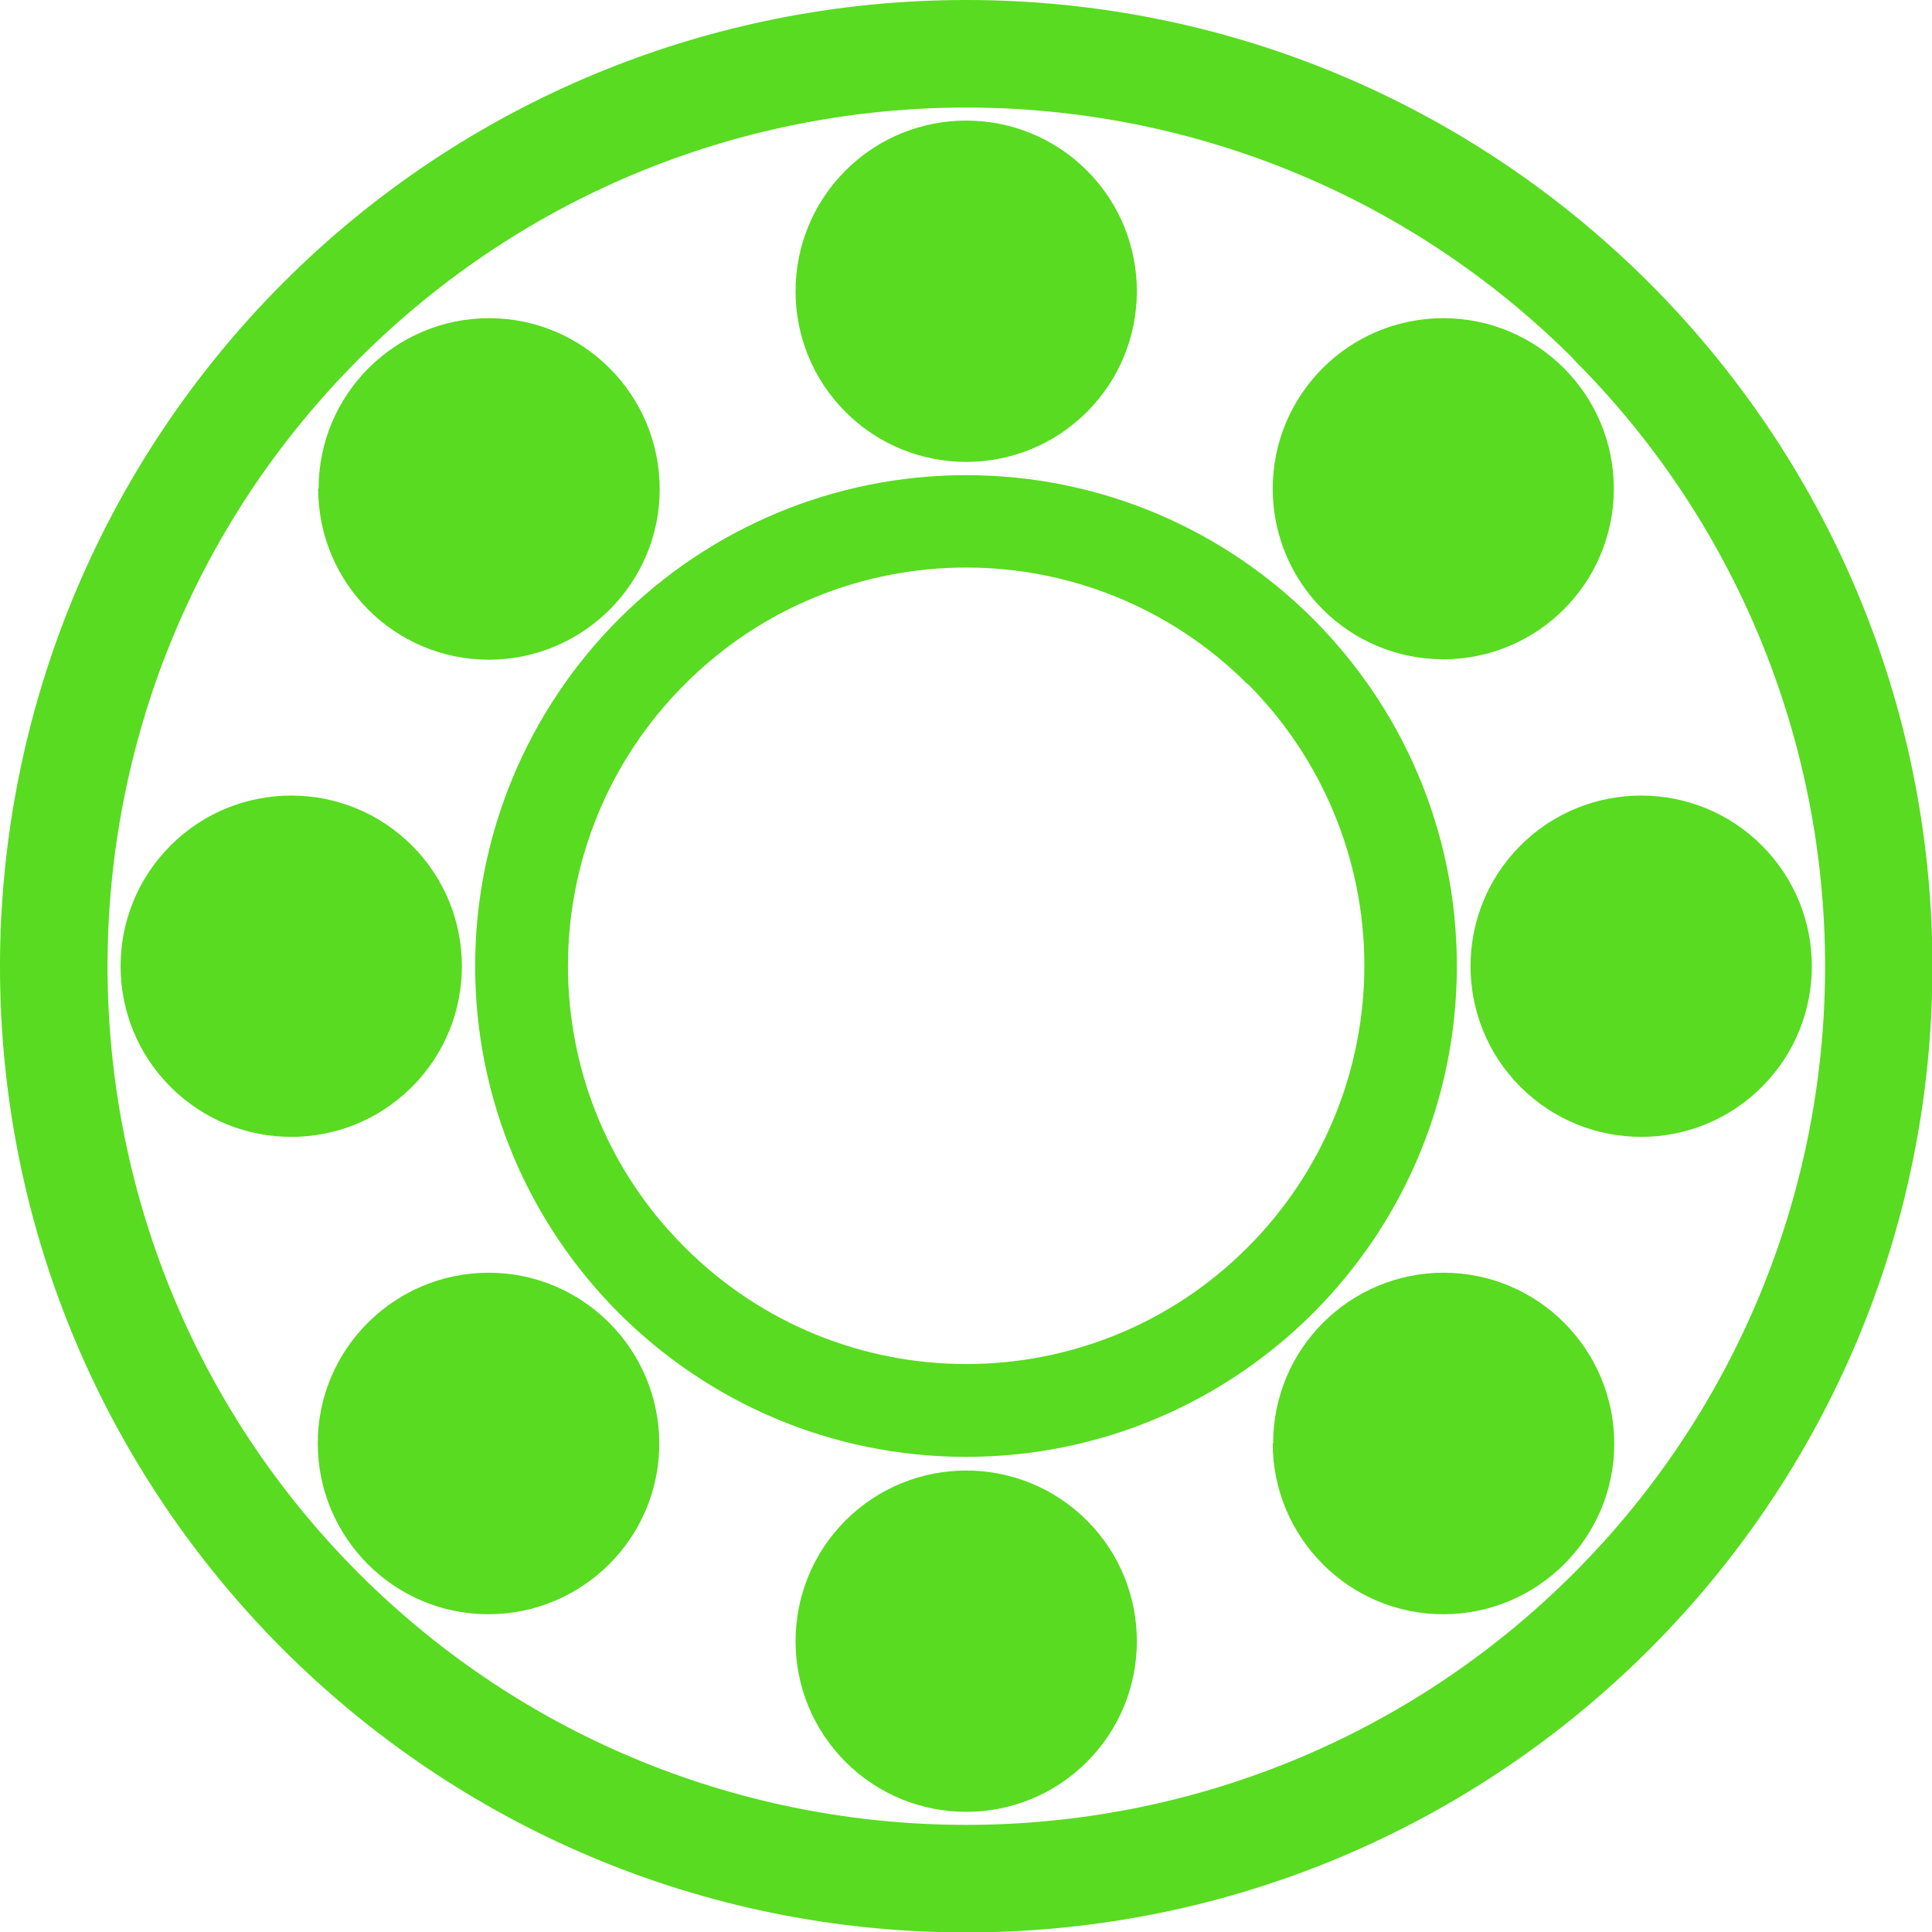 <?xml version="1.0" encoding="UTF-8"?>
<svg xmlns="http://www.w3.org/2000/svg" version="1.1" viewBox="0 0 455.4 455.4">
  <defs>
    <style>
      .cls-1 {
        fill: #58db20;
      }
    </style>
  </defs>
  <!-- Generator: Adobe Illustrator 28.7.1, SVG Export Plug-In . SVG Version: 1.2.0 Build 142)  -->
  <g>
    <g id="Layer_1">
      <g id="Layer_2">
        <g id="_Ã_x2018_Ã_xA1_Â_xAB_Ã_xA1_Â_xAE_Ã_xA9__x5F_1" data-name="Ã_x2018_Ã_xA1_Â_xAB_Ã_xA1_Â_xAE_Ã_xA9__x5F_1">
          <path class="cls-1" d="M227.7,0c125.8,0,227.7,101.9,227.8,227.7,0,125.8-101.9,227.7-227.7,227.8C102,455.5,0,353.5,0,227.8c0-60.4,24-118.3,66.7-161.1C109.4,23.9,167.3,0,227.7,0ZM370.9,84.6c-79.1-79-207.2-79-286.3,0-79,79.1-79,207.2,0,286.3,79.1,79,207.2,79,286.3,0,38-38,59.3-89.4,59.3-143.1,0-53.7-21.3-105.2-59.3-143.1Z"/>
          <path class="cls-1" d="M227.7,112c63.9,0,115.7,51.8,115.7,115.7s-51.8,115.7-115.7,115.7c-63.9,0-115.7-51.8-115.7-115.7,0-30.7,12.2-60.1,33.9-81.8,21.7-21.7,51.1-33.9,81.8-33.9ZM294.1,161.3c-36.7-36.7-96.1-36.7-132.7,0-36.7,36.7-36.7,96.1,0,132.7,36.7,36.7,96.1,36.7,132.7,0,17.6-17.6,27.5-41.5,27.5-66.4,0-24.9-9.9-48.8-27.5-66.4Z"/>
          <path class="cls-1" d="M97.1,199.3c-15.7-15.7-41.2-15.7-56.9,0-15.7,15.7-15.7,41.2,0,56.9,15.7,15.7,41.2,15.7,56.9,0,15.7-15.7,15.7-41.2,0-56.9Z"/>
          <path class="cls-1" d="M199.3,358.4c-15.7,15.7-15.7,41.2,0,56.9s41.2,15.7,56.9,0c15.7-15.7,15.7-41.2,0-56.9-15.7-15.7-41.2-15.7-56.9,0,0,0,0,0,0,0h0Z"/>
          <path class="cls-1" d="M415.3,199.3c-15.7-15.7-41.2-15.7-56.9,0-15.7,15.7-15.7,41.2,0,56.9,15.7,15.7,41.2,15.7,56.9,0,15.7-15.7,15.7-41.2,0-56.9Z"/>
          <path class="cls-1" d="M199.3,40.2c-15.7,15.7-15.7,41.2,0,56.9,15.7,15.7,41.2,15.7,56.9,0,15.7-15.7,15.7-41.2,0-56.9-15.7-15.7-41.2-15.7-56.9,0,0,0,0,0,0,0h0Z"/>
          <path class="cls-1" d="M115.2,300c-22.2,0-40.3,18-40.3,40.2s18,40.3,40.2,40.3c22.2,0,40.3-18,40.3-40.2h0c0-22.2-18-40.3-40.2-40.3Z"/>
          <path class="cls-1" d="M300,340.2c0,22.2,18,40.3,40.2,40.3,22.2,0,40.3-18,40.3-40.2,0-22.2-18-40.3-40.2-40.3h0c-22.2,0-40.2,18-40.2,40.2Z"/>
          <path class="cls-1" d="M340.2,75c-22.2,0-40.2,18-40.2,40.2s18,40.2,40.2,40.2,40.2-18,40.2-40.2h0c0-22.2-18-40.2-40.2-40.2Z"/>
          <path class="cls-1" d="M75,115.2c0,22.2,18,40.3,40.2,40.3s40.3-18,40.3-40.2-18-40.3-40.2-40.3c0,0,0,0,0,0-22.2,0-40.2,18-40.2,40.2Z"/>
        </g>
      </g>
    </g>
  </g>
</svg>